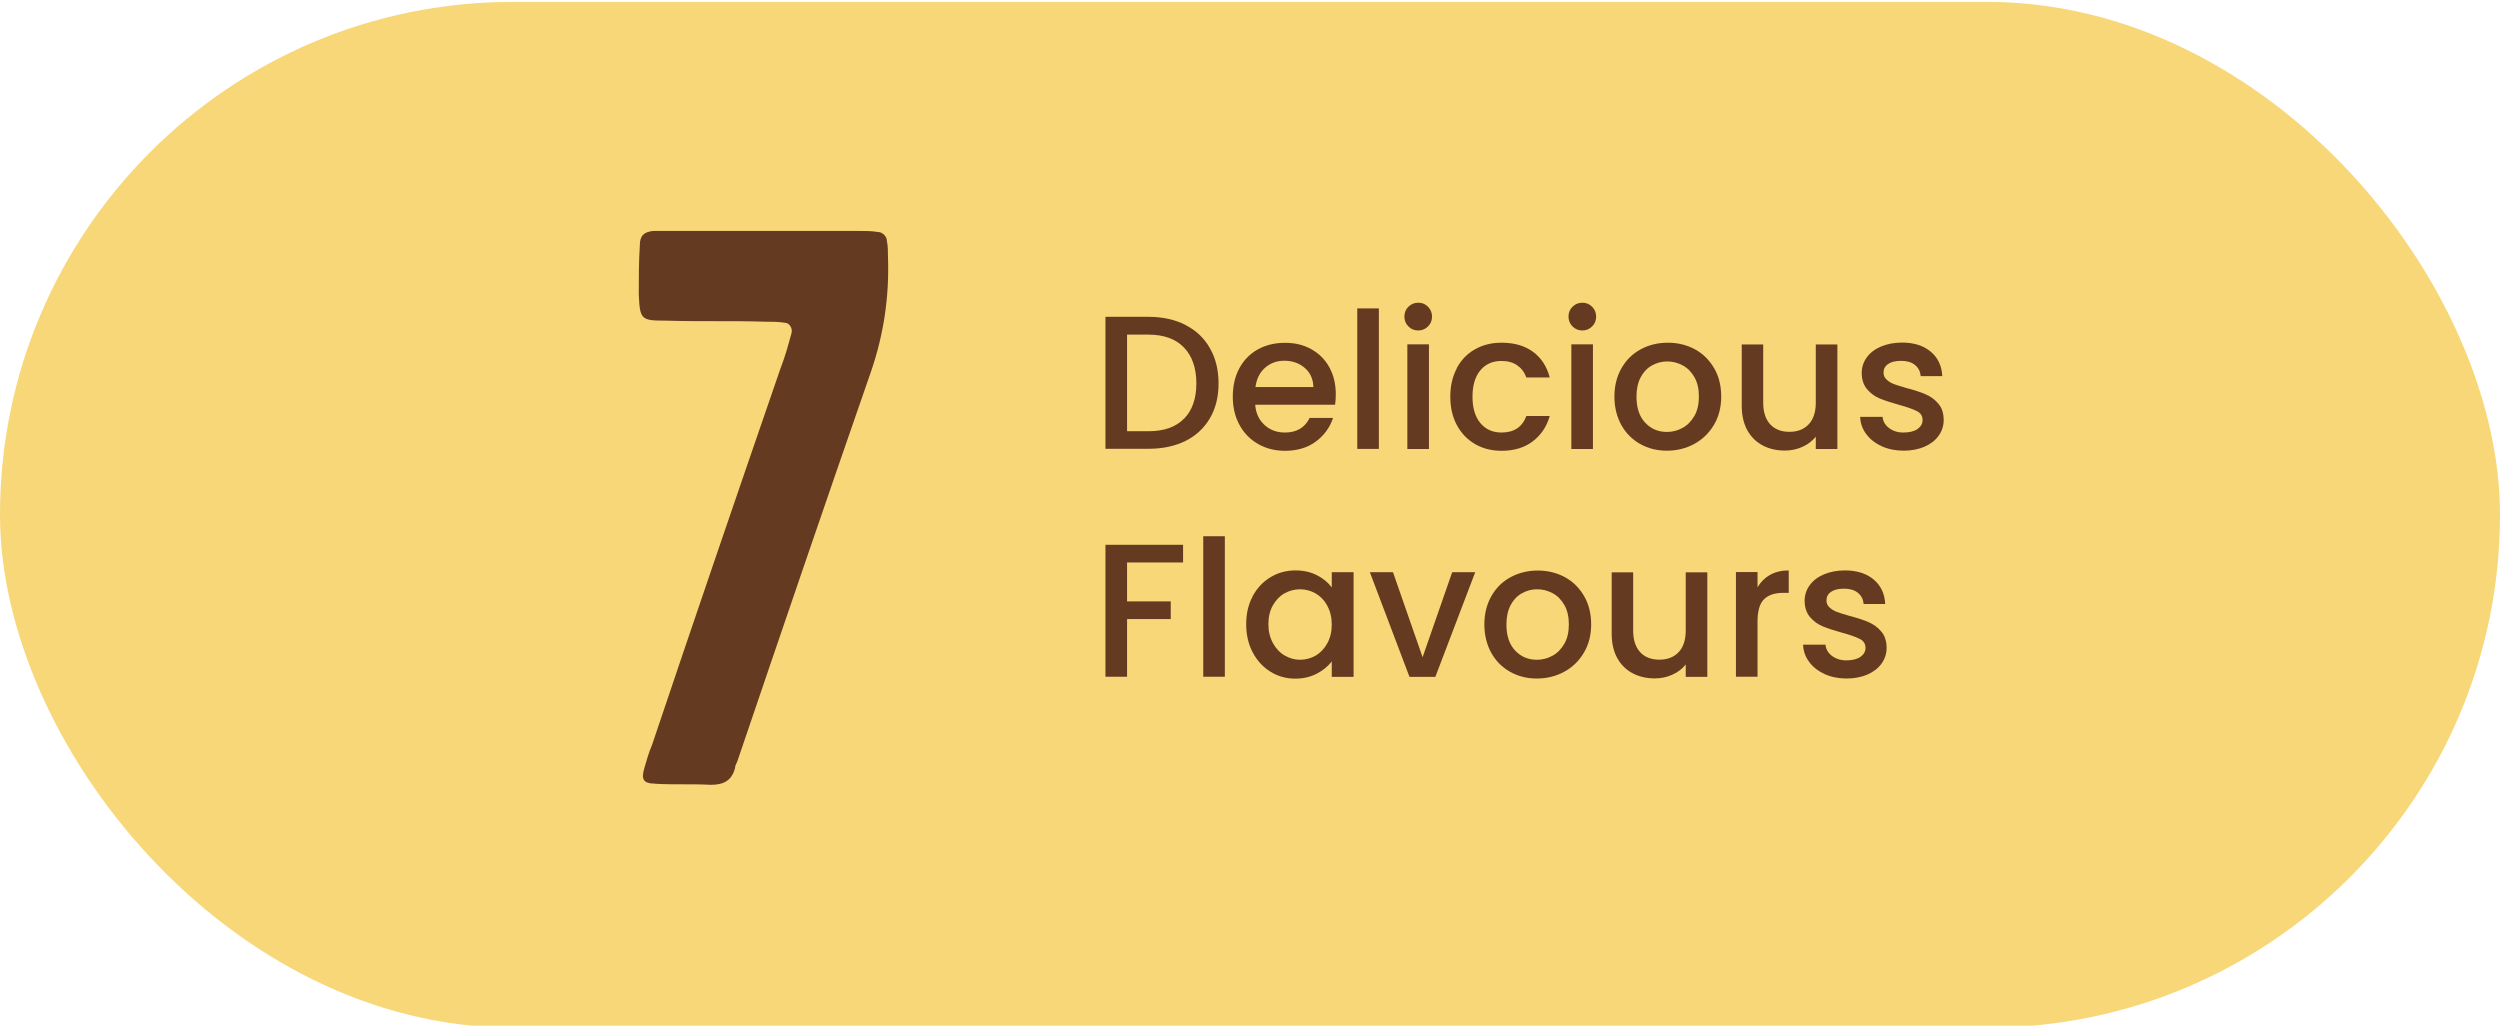 <svg viewBox="0 0 210.68 86.44" xmlns="http://www.w3.org/2000/svg" data-sanitized-data-name="Layer 1" data-name="Layer 1" id="Layer_1">
  <defs>
    <style>
      .cls-1 {
        fill: #643b20;
      }

      .cls-1, .cls-2 {
        stroke-width: 0px;
      }

      .cls-2 {
        fill: #f7d778;
      }
    </style>
  </defs>
  <rect ry="43.22" rx="43.22" height="86.44" width="210.68" y=".16" x="0" class="cls-2"></rect>
  <path d="M55.23,66.04c-1.03,0-1.21-.37-.93-1.31.19-.65.37-1.31.65-1.96,3.55-10.55,7.19-21.19,10.83-31.74.37-.93.65-1.96.93-2.99.09-.37-.19-.84-.56-.84-.56-.09-1.12-.09-1.68-.09-2.8-.09-5.6,0-8.4-.09-2.05,0-2.15-.09-2.24-2.24,0-1.31,0-2.71.09-4.11,0-.84.37-1.12,1.12-1.21h17.27c.56,0,1.12,0,1.68.09.37,0,.75.37.75.75.09.47.09.84.09,1.31q.19,4.95-1.4,9.62c-3.83,11.02-7.56,21.94-11.3,32.95-.09.19-.19.37-.19.56-.28,1.03-.93,1.4-2.05,1.4-1.49-.09-3.08,0-4.67-.09Z" class="cls-1"></path>
  <g>
    <path d="M99.9,27.39c.89.45,1.58,1.1,2.06,1.95.49.85.73,1.84.73,2.97s-.24,2.11-.73,2.94-1.17,1.47-2.06,1.91c-.89.44-1.93.66-3.11.66h-3.63v-11.12h3.63c1.18,0,2.22.23,3.11.68ZM99.78,35.29c.69-.7,1.04-1.7,1.04-2.98s-.35-2.3-1.04-3.02c-.69-.72-1.69-1.09-2.99-1.09h-1.81v8.14h1.81c1.3,0,2.3-.35,2.99-1.06Z" class="cls-1"></path>
    <path d="M112.52,34.11h-6.74c.05.7.31,1.27.78,1.7.47.43,1.04.64,1.73.64.98,0,1.67-.41,2.08-1.23h1.97c-.27.81-.75,1.47-1.45,1.99s-1.57.78-2.6.78c-.84,0-1.6-.19-2.26-.57-.67-.38-1.19-.91-1.57-1.6-.38-.69-.57-1.49-.57-2.39s.18-1.7.55-2.39c.37-.69.89-1.22,1.55-1.59.67-.37,1.43-.56,2.3-.56s1.57.18,2.22.54c.65.36,1.16.87,1.52,1.53s.54,1.41.54,2.26c0,.33-.02.63-.06.9ZM110.68,32.63c-.01-.67-.25-1.21-.72-1.62-.47-.41-1.05-.61-1.74-.61-.63,0-1.17.2-1.62.6-.45.4-.71.94-.8,1.62h4.88Z" class="cls-1"></path>
    <path d="M116.2,25.99v11.84h-1.82v-11.84h1.82Z" class="cls-1"></path>
    <path d="M118.69,27.51c-.22-.22-.34-.5-.34-.83s.11-.61.34-.83c.22-.22.5-.34.83-.34s.59.11.82.34c.22.22.34.5.34.83s-.11.61-.34.83c-.22.22-.5.34-.82.34s-.61-.11-.83-.34ZM120.42,29.02v8.82h-1.82v-8.82h1.82Z" class="cls-1"></path>
    <path d="M122.76,31.03c.37-.69.88-1.22,1.53-1.59.65-.37,1.4-.56,2.24-.56,1.07,0,1.95.25,2.65.76.7.51,1.17,1.23,1.42,2.17h-1.97c-.16-.44-.42-.78-.77-1.02-.35-.25-.79-.37-1.33-.37-.75,0-1.34.26-1.78.79-.44.53-.66,1.27-.66,2.22s.22,1.69.66,2.22c.44.53,1.04.8,1.78.8,1.06,0,1.75-.46,2.1-1.39h1.97c-.26.9-.74,1.61-1.44,2.14-.7.53-1.58.79-2.62.79-.84,0-1.59-.19-2.24-.57s-1.16-.91-1.53-1.6c-.37-.69-.55-1.49-.55-2.39s.18-1.7.55-2.39Z" class="cls-1"></path>
    <path d="M132.52,27.51c-.22-.22-.34-.5-.34-.83s.11-.61.34-.83c.22-.22.5-.34.83-.34s.59.11.82.34c.22.22.34.5.34.83s-.11.61-.34.83c-.22.22-.5.34-.82.34s-.61-.11-.83-.34ZM134.24,29.02v8.82h-1.82v-8.82h1.82Z" class="cls-1"></path>
    <path d="M138.21,37.41c-.67-.38-1.2-.91-1.58-1.6-.38-.69-.58-1.49-.58-2.39s.2-1.69.59-2.38c.39-.69.93-1.23,1.62-1.6.68-.37,1.45-.56,2.29-.56s1.61.19,2.29.56c.68.37,1.22.91,1.62,1.6s.59,1.49.59,2.38-.2,1.69-.61,2.38c-.41.69-.96,1.23-1.66,1.61s-1.47.57-2.31.57-1.58-.19-2.26-.57ZM141.79,36.06c.41-.22.74-.56,1-1.01.26-.45.38-.99.38-1.63s-.12-1.18-.37-1.62c-.25-.44-.57-.78-.98-1-.41-.22-.84-.34-1.31-.34s-.9.11-1.3.34c-.4.22-.72.56-.95,1-.23.44-.35.98-.35,1.62,0,.95.24,1.68.73,2.2s1.1.78,1.83.78c.47,0,.91-.11,1.32-.34Z" class="cls-1"></path>
    <path d="M154.84,29.02v8.82h-1.82v-1.04c-.29.36-.66.65-1.13.86s-.96.31-1.48.31c-.69,0-1.31-.14-1.86-.43-.55-.29-.98-.71-1.3-1.28-.31-.57-.47-1.25-.47-2.05v-5.18h1.81v4.91c0,.79.2,1.39.59,1.82.39.42.93.63,1.62.63s1.22-.21,1.62-.63c.4-.42.6-1.03.6-1.82v-4.91h1.82Z" class="cls-1"></path>
    <path d="M158.57,37.6c-.55-.25-.98-.59-1.3-1.02s-.49-.91-.51-1.45h1.89c.03.37.21.69.54.94.33.25.73.38,1.22.38s.91-.1,1.19-.3c.28-.2.42-.45.42-.76,0-.33-.16-.58-.47-.74-.31-.16-.81-.34-1.5-.53-.66-.18-1.2-.36-1.62-.53-.42-.17-.78-.43-1.08-.78-.3-.35-.46-.82-.46-1.39,0-.47.14-.9.42-1.29.28-.39.67-.7,1.19-.92.52-.22,1.11-.34,1.78-.34,1,0,1.81.25,2.42.76.61.51.94,1.2.98,2.07h-1.82c-.03-.39-.19-.71-.48-.94-.29-.24-.68-.35-1.17-.35s-.85.09-1.1.27c-.26.18-.38.42-.38.72,0,.23.08.43.26.59.17.16.38.29.62.38.25.09.61.21,1.09.34.64.17,1.17.34,1.58.52s.77.43,1.06.78c.3.34.45.79.46,1.36,0,.5-.14.95-.42,1.34-.28.4-.67.7-1.18.93-.51.22-1.1.34-1.78.34s-1.31-.13-1.86-.38Z" class="cls-1"></path>
    <path d="M99.7,45.91v1.49h-4.72v3.28h3.68v1.49h-3.68v4.86h-1.82v-11.12h6.54Z" class="cls-1"></path>
    <path d="M103.22,45.19v11.84h-1.82v-11.84h1.82Z" class="cls-1"></path>
    <path d="M105.57,50.23c.37-.68.87-1.21,1.5-1.59s1.34-.57,2.1-.57c.69,0,1.3.14,1.82.41s.93.61,1.24,1.02v-1.28h1.84v8.82h-1.84v-1.31c-.31.42-.73.76-1.26,1.04s-1.14.42-1.82.42c-.76,0-1.45-.19-2.08-.58-.63-.39-1.13-.93-1.5-1.63-.37-.7-.55-1.49-.55-2.38s.18-1.67.55-2.35ZM111.85,51.03c-.25-.45-.58-.79-.98-1.02-.41-.23-.84-.35-1.31-.35s-.91.12-1.31.34c-.41.23-.73.57-.98,1.01s-.38.97-.38,1.58.13,1.14.38,1.6.58.81.99,1.05.85.36,1.3.36.91-.12,1.31-.35c.4-.23.73-.58.98-1.03.25-.45.38-.98.38-1.59s-.13-1.14-.38-1.58Z" class="cls-1"></path>
    <path d="M119.88,55.4l2.5-7.18h1.94l-3.36,8.82h-2.18l-3.34-8.82h1.95l2.5,7.18Z" class="cls-1"></path>
    <path d="M127.25,56.61c-.67-.38-1.2-.91-1.58-1.6-.38-.69-.58-1.49-.58-2.39s.2-1.69.59-2.38c.39-.69.93-1.23,1.62-1.6.68-.37,1.45-.56,2.29-.56s1.61.19,2.29.56c.68.37,1.22.91,1.62,1.6s.59,1.49.59,2.38-.2,1.69-.61,2.38c-.41.69-.96,1.23-1.66,1.61s-1.47.57-2.31.57-1.58-.19-2.26-.57ZM130.83,55.26c.41-.22.74-.56,1-1.01.26-.45.38-.99.38-1.63s-.12-1.18-.37-1.62c-.25-.44-.57-.78-.98-1-.41-.22-.84-.34-1.31-.34s-.9.11-1.3.34c-.4.22-.72.56-.95,1-.23.44-.35.98-.35,1.62,0,.95.24,1.68.73,2.2s1.1.78,1.83.78c.47,0,.91-.11,1.32-.34Z" class="cls-1"></path>
    <path d="M143.88,48.22v8.82h-1.82v-1.04c-.29.36-.66.65-1.13.86s-.96.31-1.48.31c-.69,0-1.31-.14-1.86-.43-.55-.29-.98-.71-1.3-1.28-.31-.57-.47-1.25-.47-2.05v-5.18h1.81v4.91c0,.79.2,1.39.59,1.82.39.42.93.63,1.62.63s1.22-.21,1.62-.63c.4-.42.6-1.03.6-1.82v-4.91h1.82Z" class="cls-1"></path>
    <path d="M149.16,48.45c.44-.25.97-.38,1.58-.38v1.89h-.46c-.71,0-1.26.18-1.62.54-.37.36-.55.99-.55,1.89v4.64h-1.82v-8.82h1.82v1.28c.27-.45.62-.8,1.06-1.05Z" class="cls-1"></path>
    <path d="M153.76,56.8c-.55-.25-.98-.59-1.3-1.02s-.49-.91-.51-1.45h1.89c.03.37.21.69.54.94.33.25.73.38,1.22.38s.91-.1,1.19-.3c.28-.2.42-.45.42-.76,0-.33-.16-.58-.47-.74-.31-.16-.81-.34-1.5-.53-.66-.18-1.2-.36-1.62-.53-.42-.17-.78-.43-1.08-.78-.3-.35-.46-.82-.46-1.39,0-.47.14-.9.42-1.29.28-.39.67-.7,1.19-.92.52-.22,1.11-.34,1.78-.34,1,0,1.81.25,2.42.76.61.51.94,1.2.98,2.07h-1.82c-.03-.39-.19-.71-.48-.94-.29-.24-.68-.35-1.17-.35s-.85.09-1.1.27c-.26.18-.38.42-.38.72,0,.23.08.43.26.59.17.16.38.29.62.38.25.09.61.21,1.09.34.64.17,1.17.34,1.58.52s.77.43,1.06.78c.3.34.45.79.46,1.36,0,.5-.14.95-.42,1.34-.28.4-.67.7-1.18.93-.51.22-1.1.34-1.78.34s-1.31-.13-1.86-.38Z" class="cls-1"></path>
  </g>
</svg>